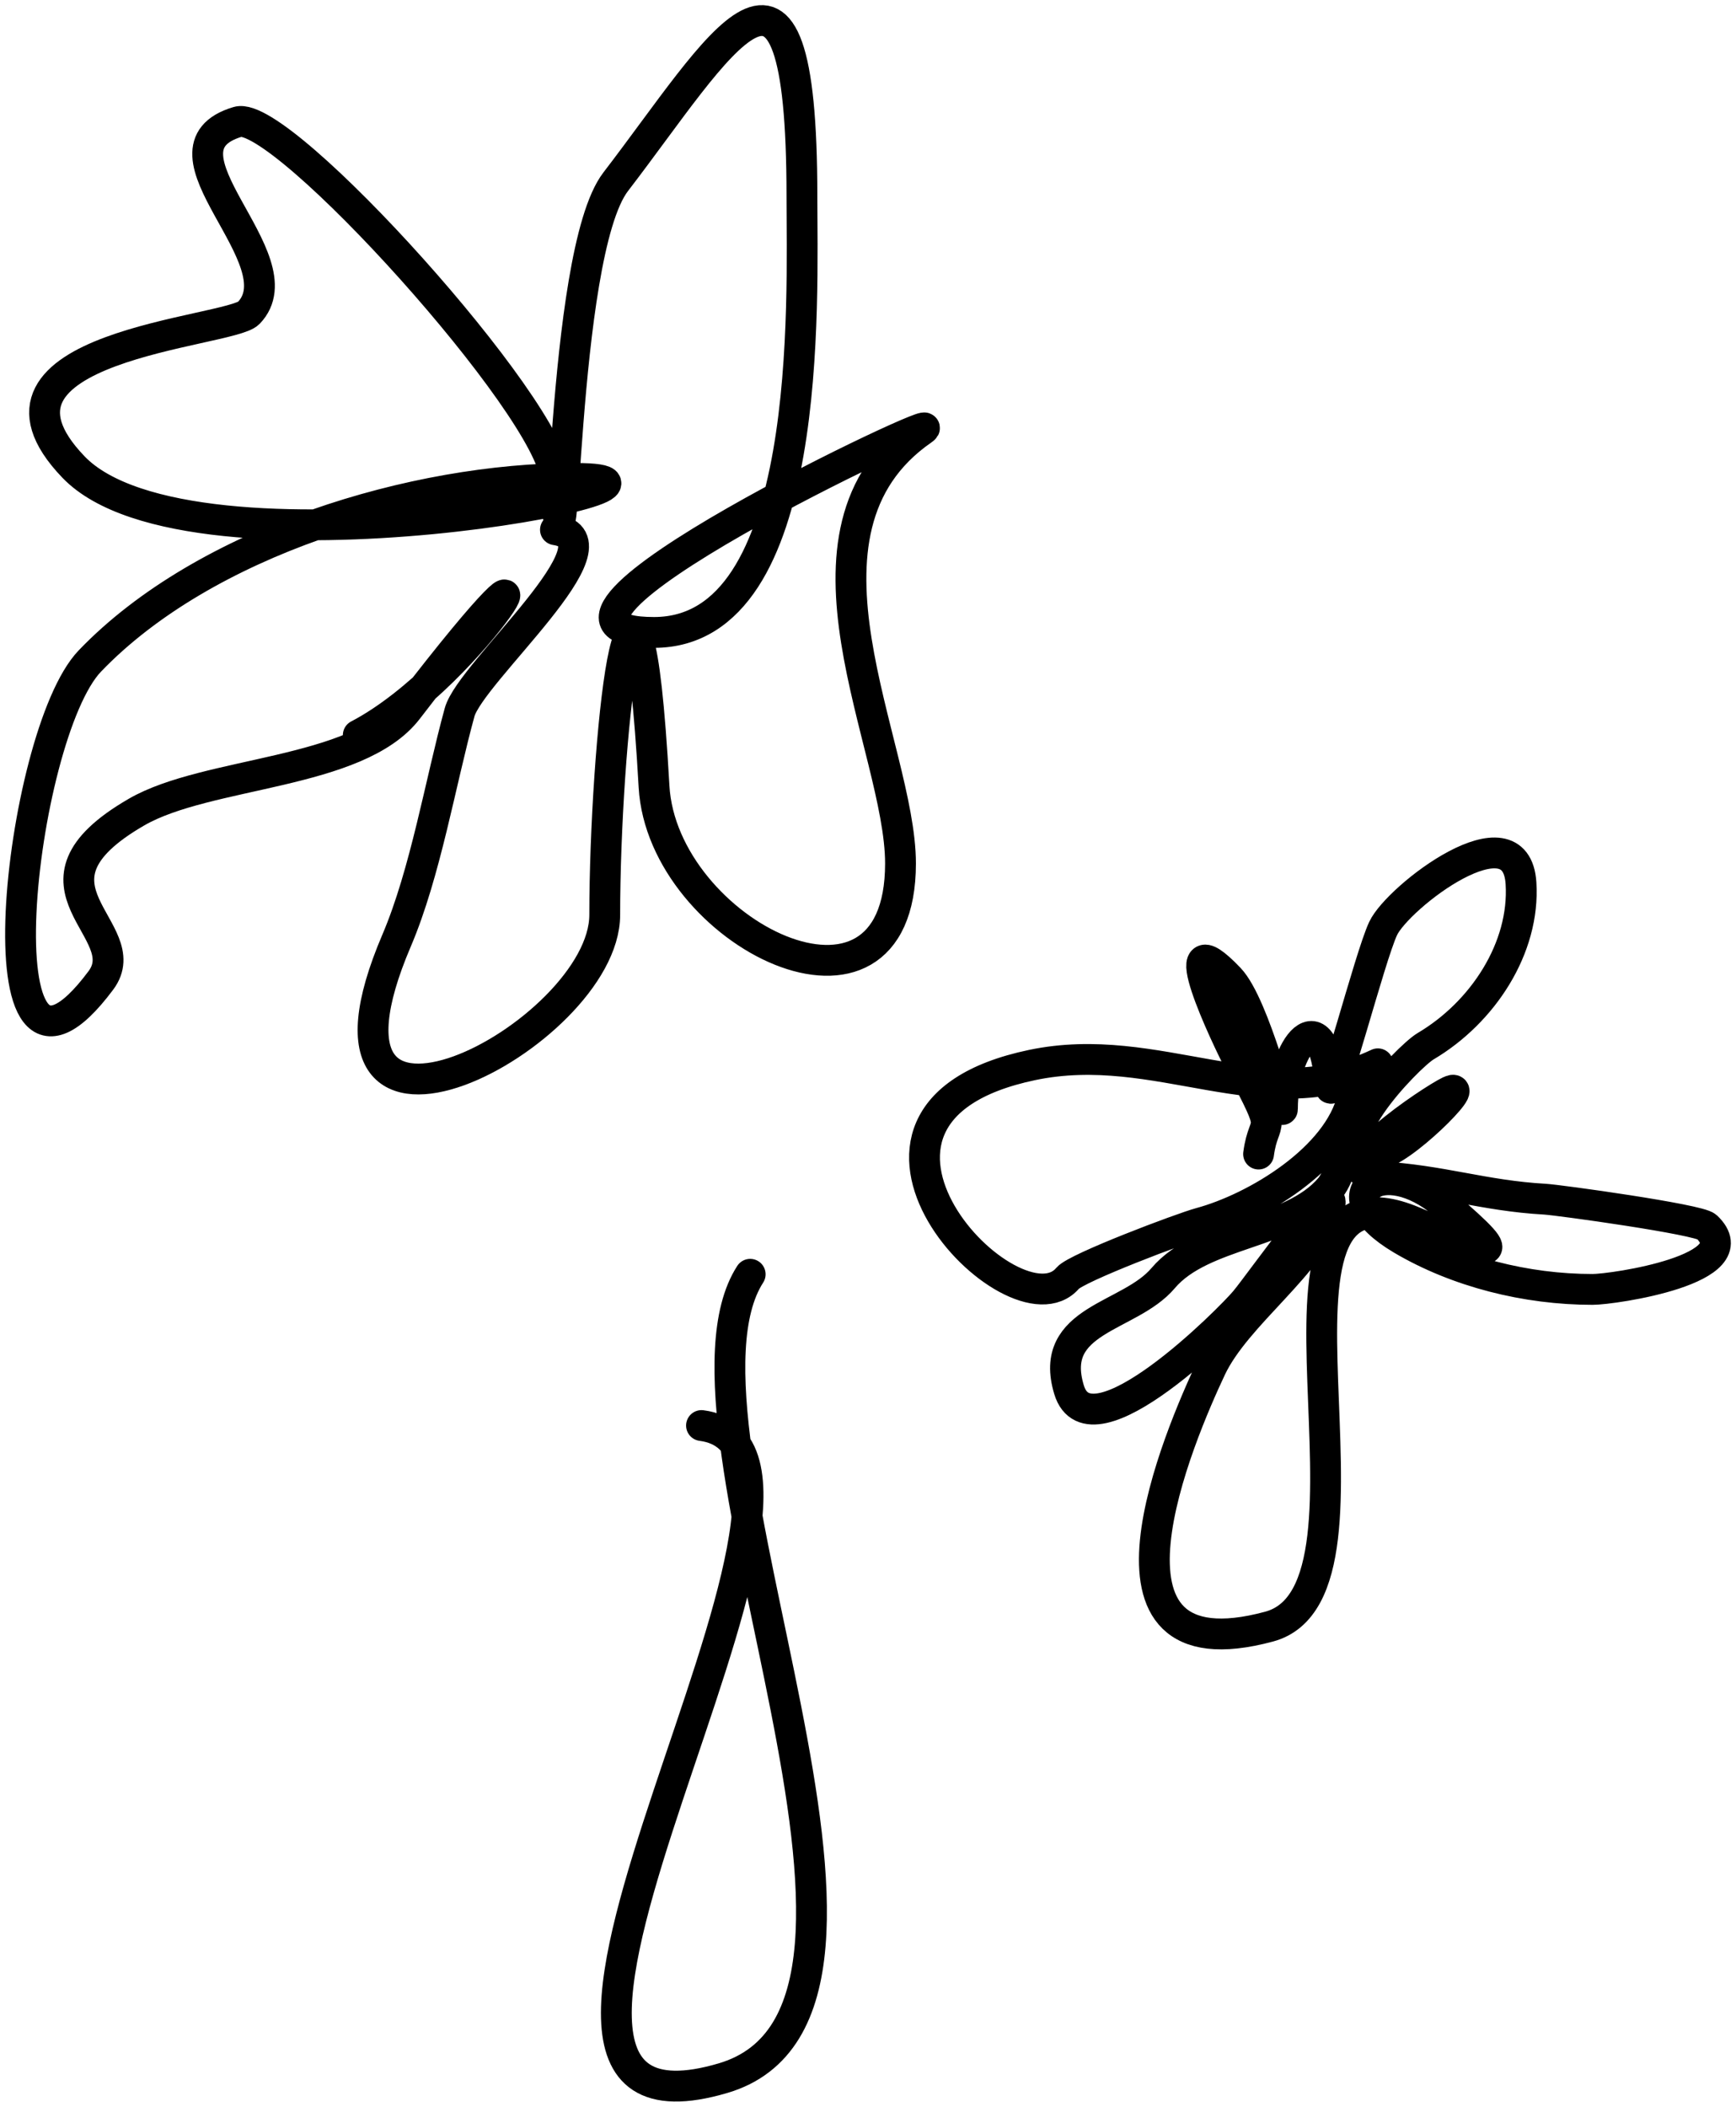 <?xml version="1.0" encoding="UTF-8"?> <svg xmlns="http://www.w3.org/2000/svg" width="169" height="205" viewBox="0 0 169 205" fill="none"><path d="M54.073 51.55C60.9 52.565 45.814 65.406 44.742 69.314C42.881 76.095 41.414 84.951 38.61 91.52C27.77 116.913 58.871 100.765 58.871 89.022C58.871 72.678 61.832 43.989 63.67 76.531C64.474 90.761 87.664 102.327 87.664 84.025C87.664 72.617 75.504 51.755 89.797 41.835C93.457 39.295 46.217 61.542 63.67 61.542C79.329 61.542 78.067 29.184 78.067 19.075C78.067 -10.333 70.144 4.405 59.938 17.687C54.464 24.811 55.012 63.172 54.073 46.554C53.685 39.692 27.417 10.588 23.147 11.858C14.156 14.533 29.208 25.255 24.214 30.455C22.37 32.374 -4.202 33.623 7.151 45.444C18.654 57.419 72.205 46.554 55.939 46.554C40.464 46.554 19.985 52.621 8.751 64.318C1.815 71.54 -2.534 111.939 9.817 95.406C13.505 90.469 0.847 86.222 13.283 79.029C20.183 75.038 34.798 75.385 39.676 69.037C57.696 45.586 46.534 65.467 34.878 71.535" stroke="black" stroke-width="3" stroke-linecap="round"></path><path d="M68.291 138.718C86.87 141.121 40.355 211.105 70.398 202.221C92.679 195.633 63.51 138.78 73.031 124" stroke="black" stroke-width="3" stroke-linecap="round"></path><path d="M122.522 112.3C123.046 108.341 124.59 110.843 120.716 103.518C119.37 100.973 113.674 88.912 119.684 95.224C122.157 97.822 124.845 108.884 124.845 107.909C124.845 101.794 128.898 96.759 129.49 105.713C129.623 107.725 133.332 93.15 134.651 90.345C136.097 87.27 147.603 78.439 148.07 85.954C148.461 92.233 144.364 98.511 138.78 101.81C137.037 102.84 127.99 112.3 134.135 112.3C136.247 112.3 143.427 105.103 141.103 106.201C139.444 106.985 128.564 114.185 134.135 114.495C140.35 114.841 144.418 116.358 150.393 116.691C151.708 116.764 165.373 118.654 166.134 119.374C170.494 123.495 157.072 125.472 155.038 125.472C148.565 125.472 141.857 123.784 136.457 120.594C128.905 116.132 134.569 112.059 140.586 117.178C148.06 123.537 144.507 121.78 137.619 118.886C119.645 111.335 136.676 154.739 123.554 158.283C104.511 163.426 114.924 139.437 117.877 133.157C120.36 127.875 127.757 122.974 129.361 117.666C130.605 113.551 122.905 124.537 121.232 126.57C119.819 128.287 106.136 142.064 104.071 135.23C101.982 128.319 109.946 128.258 113.232 124.375C117.047 119.867 125.675 120.101 129.49 115.593C131.472 113.25 132.763 102.218 131.683 106.811C130.296 112.713 122.272 117.542 116.845 119.008C115.03 119.498 104.8 123.361 103.942 124.375C98.778 130.476 77.479 108.467 100.458 103.64C112.75 101.058 122.944 108.807 134.135 103.518" stroke="black" stroke-width="3" stroke-linecap="round"></path></svg> 